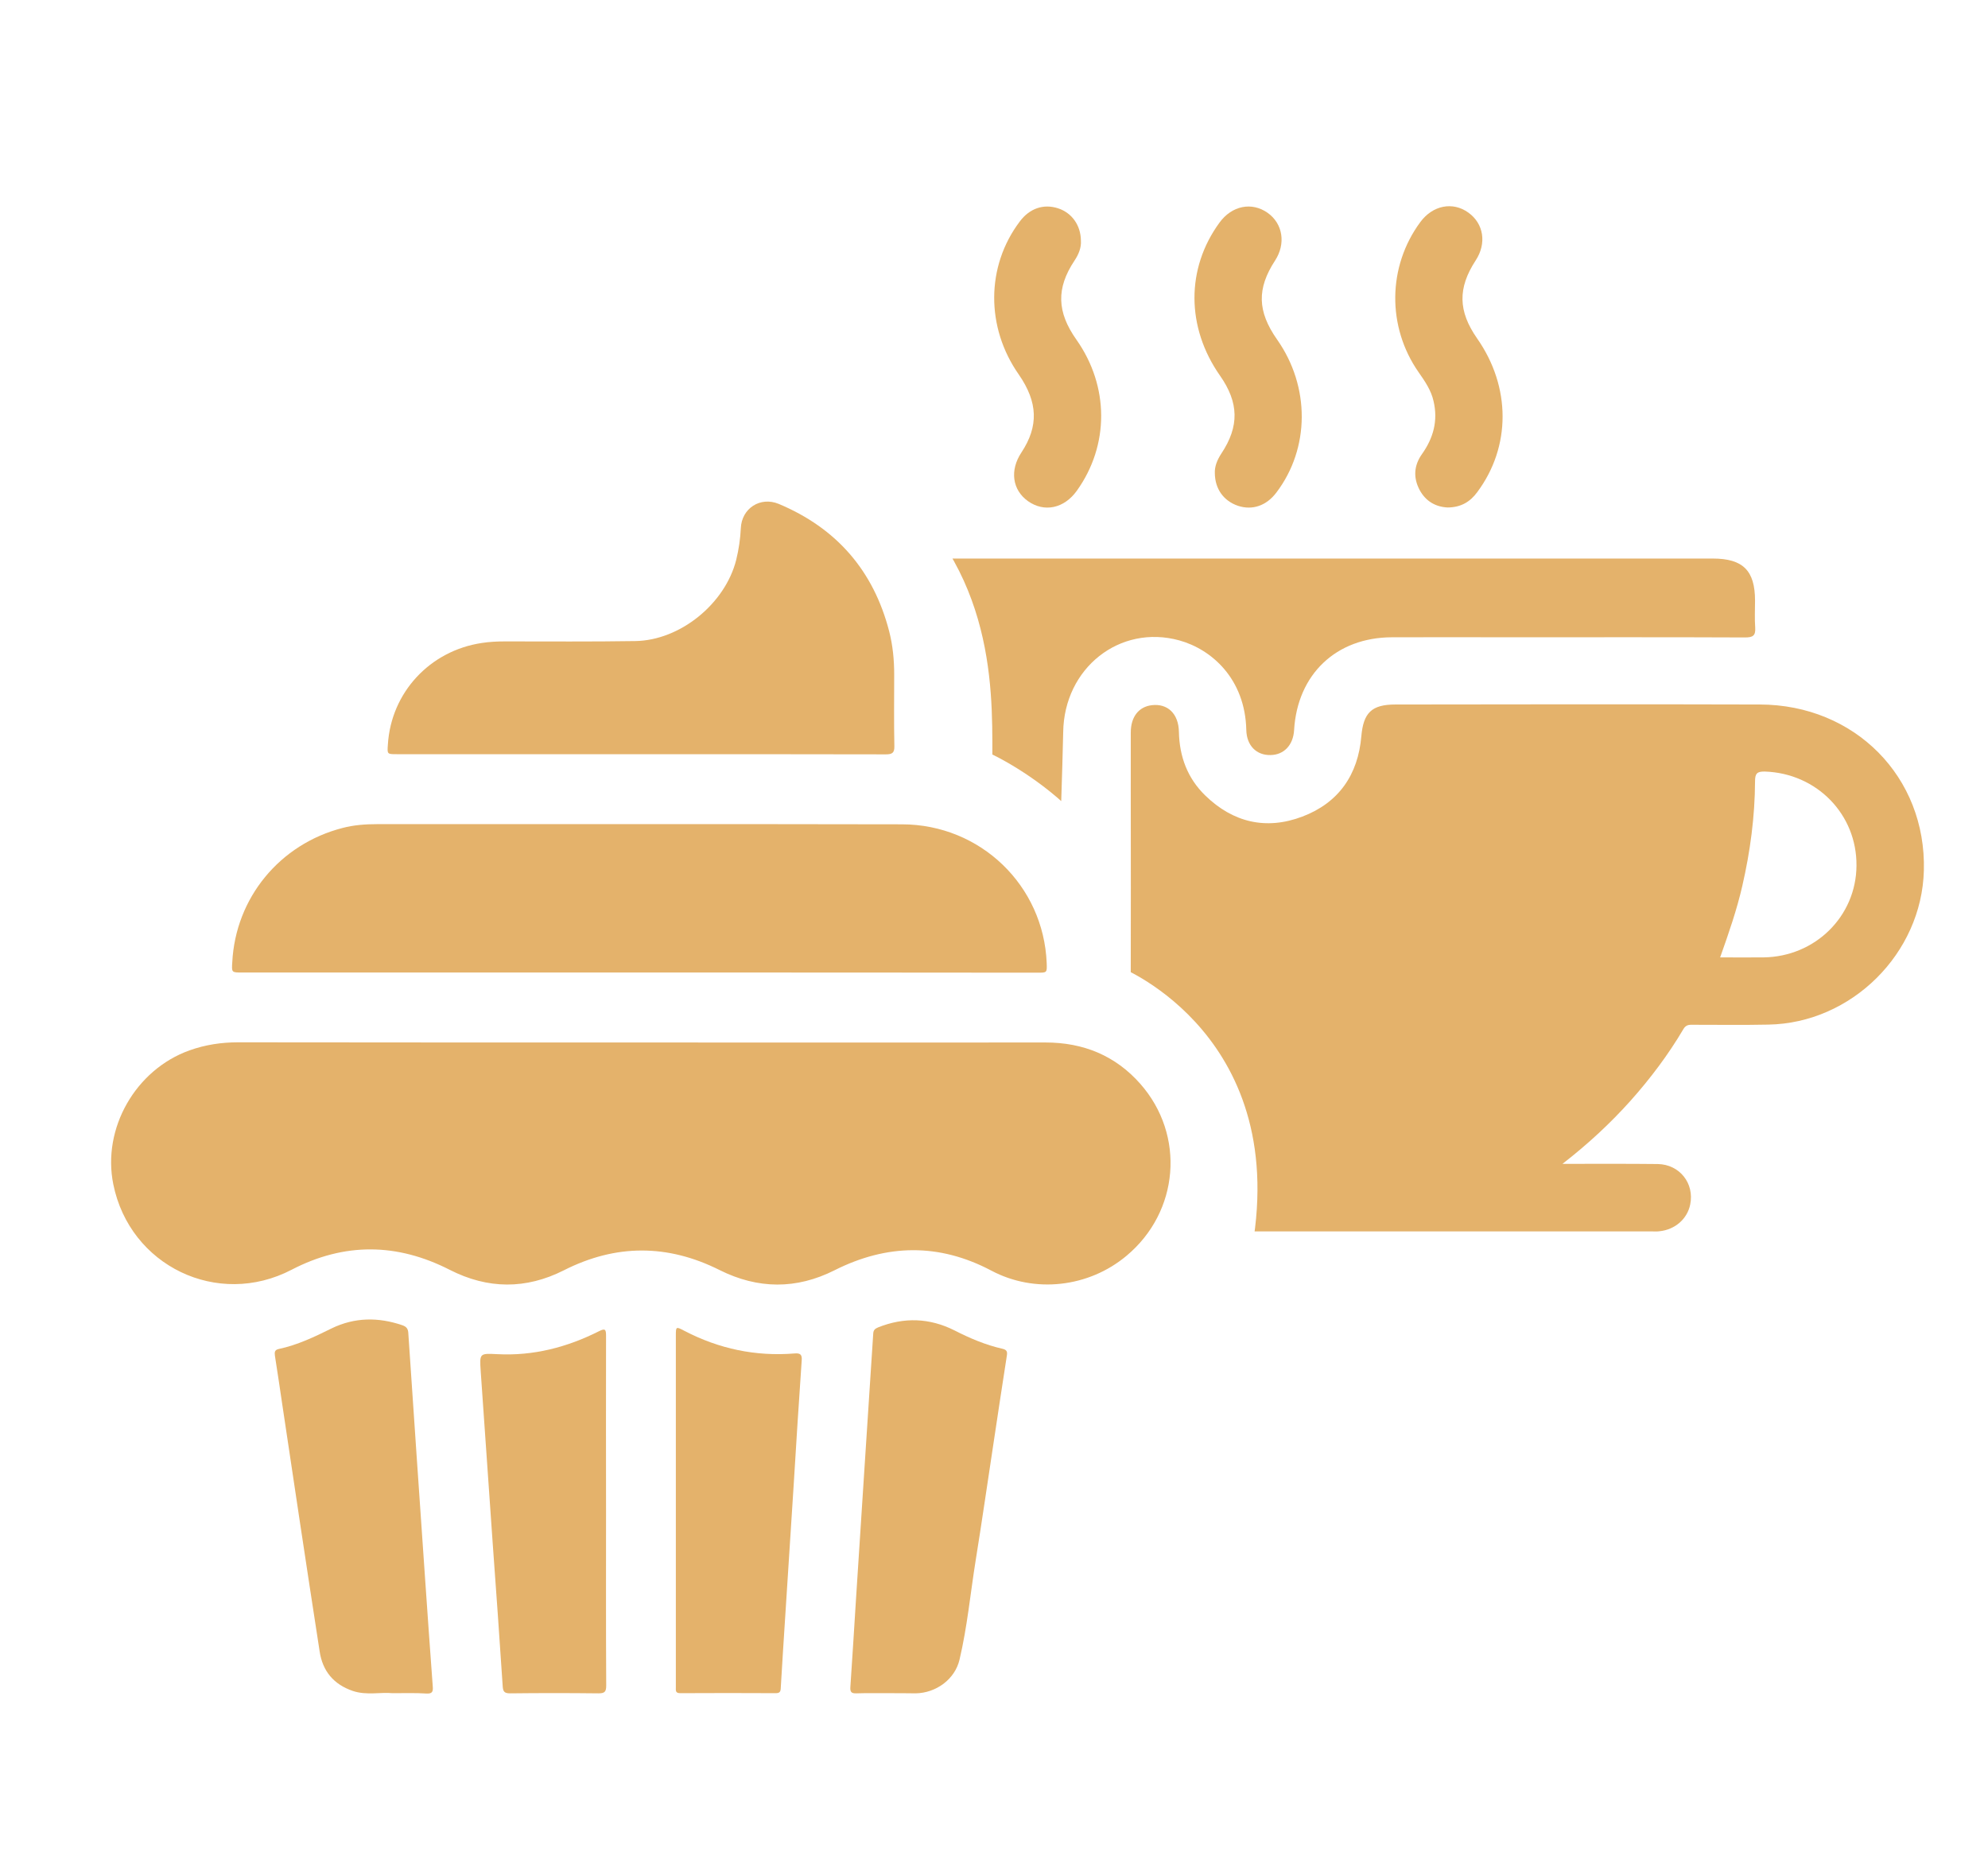 <?xml version="1.0" encoding="utf-8"?>
<!-- Generator: Adobe Illustrator 24.0.3, SVG Export Plug-In . SVG Version: 6.00 Build 0)  -->
<svg version="1.1" id="Layer_1" xmlns="http://www.w3.org/2000/svg" xmlns:xlink="http://www.w3.org/1999/xlink" x="0px" y="0px"
	 viewBox="0 0 1156.3 1083.5" style="enable-background:new 0 0 1156.3 1083.5;" xml:space="preserve">
<style type="text/css">
	.st0{fill:#E4B26B;}
	.st1{clip-path:url(#SVGID_2_);}
</style>
<g>
	<path class="st0" d="M373.1,606.4c78.3,0,156.7,0.1,235,0c22,0,40.6,7.6,55.1,24c26.4,29.9,22.7,74.5-8,100.1
		c-22,18.4-53.4,22-78.6,8.6c-30.5-16.1-60.8-15.5-91.2-0.2c-22.2,11.2-44.6,11-66.8-0.1c-30.3-15.2-60.4-15.2-90.6,0.1
		c-22.1,11.2-44.3,11-66.3-0.2c-30.7-15.7-61.3-16.1-92.1-0.1c-43,22.4-94.1-2.2-103.7-49.7c-6.6-32.6,13-66.7,44.3-77.9
		c9.2-3.3,18.6-4.7,28.3-4.7C216.7,606.4,294.9,606.4,373.1,606.4z"/>
	<path class="st0" d="M371.5,565.7c-76.9,0-153.8,0-230.7,0c-6.1,0-6.1,0-5.7-6c1.9-37.4,27.6-68.7,64.2-78.1
		c6.5-1.7,13.2-2.2,19.9-2.2c101.8,0,203.7-0.1,305.5,0.1c45.6,0.1,82.3,35.6,84.1,80.7c0.2,5.6,0.2,5.6-5.3,5.6
		C526.2,565.7,448.8,565.7,371.5,565.7z"/>
	<path class="st0" d="M372.6,438.7c-47.3,0-94.5,0-141.8,0c-5.6,0-5.6,0-5.2-5.5c1.8-30.3,24.4-54.7,54.7-59.2
		c4.5-0.7,9-0.9,13.5-0.9c25.2,0,50.5,0.2,75.7-0.2c26.2-0.4,52.3-21.8,58.7-47.2c1.5-6.1,2.4-12.3,2.7-18.5
		c0.5-11.5,11.3-18.5,22-14.1c33.7,14.1,55.2,38.9,64.3,74.2c2.1,8.2,2.9,16.6,2.9,25.1c0,13.9-0.2,27.7,0.1,41.6
		c0.1,4-1.3,4.8-5,4.8C467.7,438.7,420.1,438.7,372.6,438.7z"/>
	<path class="st0" d="M228.2,984.9c-6.7-0.7-15,1.4-23-1.3c-11.1-3.8-17.6-11.5-19.3-23.1c-3.9-25.3-7.8-50.7-11.6-76
		c-3.4-22.5-6.7-45-10.1-67.4c-1.4-9.5-2.8-19-4.3-28.5c-0.3-2.1-0.1-3.4,2.2-3.9c10.9-2.3,20.9-7.1,30.8-12
		c13.4-6.5,27.2-6.6,41.2-1.8c2.5,0.9,3.3,2.2,3.4,4.8c3.2,47.3,6.4,94.6,9.7,141.9c1.5,21.1,2.9,42.2,4.5,63.3
		c0.3,3.3-0.4,4.4-3.8,4.2C241.8,984.7,235.6,984.9,228.2,984.9z"/>
	<path class="st0" d="M516.1,984.9c-6,0-12-0.1-17.9,0.1c-2.8,0.1-3.8-0.6-3.6-3.6c1.2-17.2,2.2-34.3,3.3-51.5
		c1.6-24.7,3.2-49.5,4.8-74.2c1.7-26.6,3.5-53.3,5.2-79.9c0.1-2.1,1-2.9,2.9-3.7c15.1-6,29.9-5.5,44.4,1.8c9,4.6,18.2,8.5,28,10.7
		c2.5,0.6,2.8,1.8,2.4,4.1c-2.7,17.3-5.3,34.6-7.9,51.9c-3.4,22.3-6.6,44.7-10.2,67c-3.1,19.3-4.9,38.8-9.4,57.8
		c-2.7,11.5-13.7,19.4-25.5,19.6C527.2,984.9,521.7,984.9,516.1,984.9C516.1,984.9,516.1,984.9,516.1,984.9z"/>
	<path class="st0" d="M393.1,878.7c0-33.9,0-67.7,0-101.6c0-5.5,0-5.6,5.1-2.9c20,10.4,41.3,14.9,63.8,13.1c3.4-0.3,4.6,0.5,4.3,4.1
		c-1.7,24.3-3.2,48.6-4.7,72.9c-1.6,24.9-3.2,49.8-4.8,74.7c-0.9,14.4-1.9,28.8-2.7,43.2c-0.1,2.1-0.9,2.7-2.9,2.7
		c-18.5-0.1-37.1-0.1-55.6,0c-2.9,0-2.5-1.7-2.5-3.4c0-9,0-18.1,0-27.1C393.1,929.2,393.1,903.9,393.1,878.7z"/>
	<path class="st0" d="M352.5,879c0,33.8-0.1,67.7,0.1,101.5c0,3.7-1,4.5-4.6,4.5c-17.1-0.2-34.1-0.2-51.2,0c-3.2,0-4.2-0.8-4.4-4
		c-1.8-27.7-3.8-55.3-5.8-82.9c-2.3-33.5-4.7-66.9-7-100.4c-0.7-10.6-0.7-10.5,9.7-10c20.9,1.1,40.5-4,59-13.3
		c3.7-1.9,4.2-1.1,4.2,2.6C352.4,811,352.5,845,352.5,879z"/>
</g>
<g>
	<defs>
		<path id="SVGID_1_" d="M507,273.3c71.2,51.5,70.2,125,70.2,165.6c0,0,97.4,45.4,75,124c0,0,100.7,40.4,75,168.8l353.3,15.6
			l196.5-98.7l-40.7-528.4L722-119.6L507,6.1V273.3z"/>
	</defs>
	<clipPath id="SVGID_2_">
		<use xlink:href="#SVGID_1_"  style="overflow:visible;"/>
	</clipPath>
	<g class="st1">
		<path class="st0" d="M1023.5,409.8c-70.6-0.2-141.3-0.1-211.9,0c-13.9,0-18.6,4.9-19.8,18.5c-1.9,22.4-13.2,38.7-34.3,46.7
			c-21.1,8-40.4,3.4-56.5-12.3c-10.3-10-15-22.6-15.3-37c-0.2-10.6-6.6-16.6-15.8-15.5c-7.5,0.9-12.2,6.7-12.2,15.9
			c-0.1,19.2,0.3,161.3-0.3,180.5c-0.8,26.2-22.4-74.6-48-72.9c-28.2,1.8-52.4-16.2-56.9-43c-2.8-16.9-0.8-33.9-1.1-50.9
			c-0.4-17.7-11.1-29.5-28.6-29.7c-22.9-0.3-45.8,0-68.7-0.2c-3.7,0-4.8,1.1-4.8,4.8c0.2,12.6-0.1,25.3,0.1,37.9
			c1.9,84.8,34.4,155.7,97.5,212.5c4.3,3.8,8.7,7.5,14.2,12.1c-3.4,0-5.3,0-7.2,0c-21.8,0-43.6-0.1-65.4,0
			c-12.6,0.1-21.3,10.1-19.7,22.3c1.3,10.3,9.9,16.8,22.2,16.8c156.8,0,313.6,0,470.3,0c1.3,0,2.6,0.1,3.9-0.1
			c9-0.9,16.2-7.1,17.9-15.6c2.5-12.3-6.2-23.3-18.9-23.5c-17.8-0.2-35.6-0.1-55.4-0.1c15.3-11.9,27.9-23.7,39.4-36.5
			c11.6-13,22.1-26.9,31-42c1.6-2.7,3.7-2.4,6.1-2.4c14.4,0,28.8,0.2,43.2-0.1c48.4-0.8,89.3-41.4,90.5-89.7
			C1120.4,452.1,1079,409.9,1023.5,409.8z M1025.8,556.9c-8.2,0.1-16.4,0-25.3,0c5-14.1,9.7-27.6,12.9-41.6
			c4.6-20,7.3-40.2,7.4-60.8c0-4.5,1.1-5.8,5.7-5.7c30.2,1,53.6,24.9,53.3,54.8C1079.6,533,1055.8,556.5,1025.8,556.9z"/>
		<path class="st0" d="M455.6,370.7c22.5-0.2,42.2,15.6,64.7,15.9c38.8,0.5,19.8,23.5,19.9,62.3c0.1,13.5-45.8,71-45.6,84.6
			c0.1,9.5,106,0.7,114.7,0c7.5-0.6,6.6-10.1,6.7-18.8c0.1-17.9,2.1-71,2.4-88.8c0.5-37.3,32.9-62.9,67.5-53.4
			c18.8,5.2,38.3,22.3,39,52.1c0.2,9.2,6,14.8,14.1,14.6c7.8-0.1,13.2-5.8,13.7-14.5c1.9-32.4,24.4-53.9,56.9-54
			c23.3-0.1,46.7,0,70,0c45.1,0,90.3-0.1,135.4,0.1c4.5,0,6.2-1,5.9-5.7c-0.4-5.2-0.1-10.5-0.1-15.7c0-17.5-7-24.5-24.6-24.5
			c-87,0-174,0-261,0c-87.7,0-175.3,0-263,0c-15,0-22.4,7.5-22.5,22.5c0,5.9,0.3,11.8-0.1,17.7C449.3,369.8,451.2,370.7,455.6,370.7
			z"/>
		<path class="st0" d="M833.8,233.3c2.7,11.4-0.1,21.5-6.7,30.8c-4.7,6.6-5.2,13.7-1.4,20.9c3.6,6.7,9.5,9.9,16.4,10.2
			c7.7-0.1,13-3.3,17.1-8.9c19.7-26.4,19.7-61.3-0.1-89.5c-11-15.8-11.3-29.2-0.8-45.3c6.5-9.9,4.7-21.4-4.2-27.8
			c-9.1-6.6-20.8-4.3-28,5.5c-19,25.7-19.5,60.8-1,87.3C828.8,221.8,832.4,227,833.8,233.3z"/>
		<path class="st0" d="M710.4,263.8c-2.5,3.8-4,7.7-3.8,11.5c0.1,9.2,5.2,16.1,13.4,18.9c8.4,2.8,16.6,0,22.4-7.7
			c19.5-25.7,19.7-61.6,0.4-89c-11.5-16.4-11.8-29.6-1.2-45.9c6.4-9.8,4.6-21.5-4.3-27.8c-9.2-6.5-20.8-4.2-28,5.7
			c-19.5,26.7-19.4,60.9,0.3,89C720.6,234.2,720.9,248,710.4,263.8z"/>
		<path class="st0" d="M594.1,263.2c-6.9,10.4-5.3,21.8,3.8,28.3c9.5,6.7,21,4.3,28.4-6c19-26.5,18.9-60.8-0.2-87.9
			c-11.4-16.1-11.8-29.9-1.2-45.9c2.5-3.7,4.1-7.7,3.8-11.8c-0.1-8.9-5.3-16.1-13.2-18.7c-8.5-2.8-16.7,0-22.4,7.7
			c-19.6,26-19.8,61.5-0.5,89C603.7,234,604.2,247.9,594.1,263.2z"/>
	</g>
</g>
</svg>
